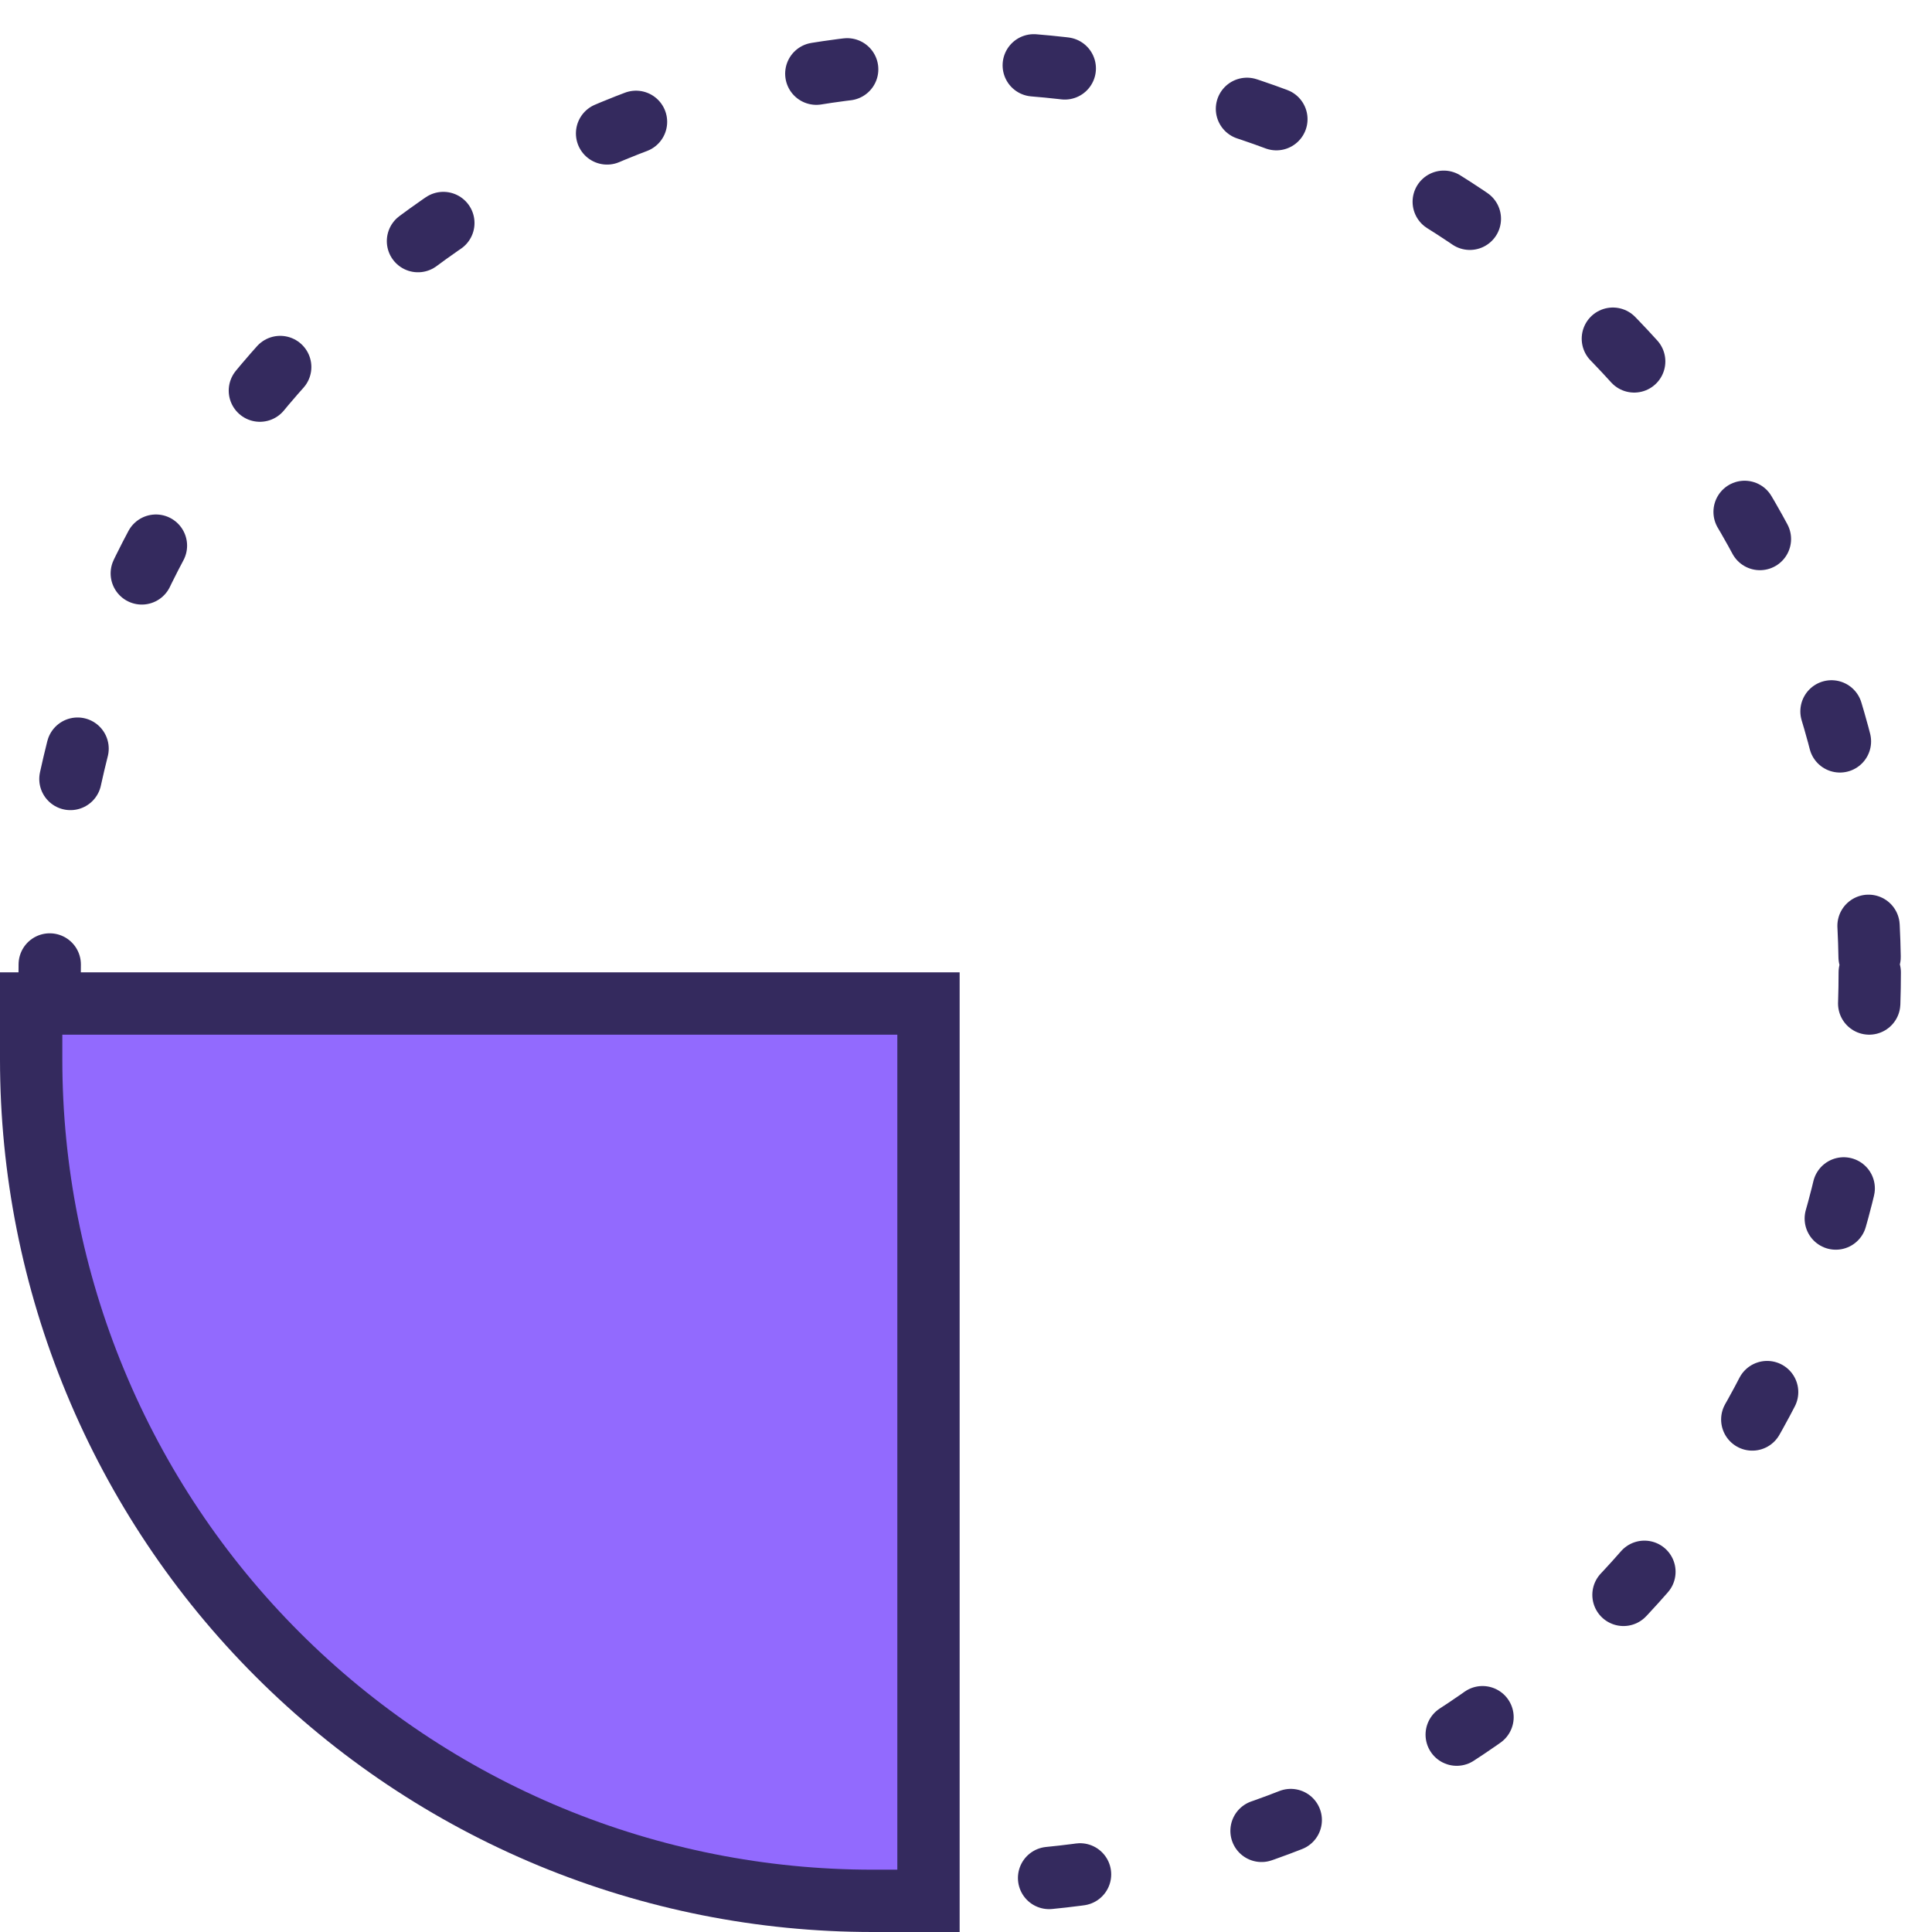 <svg width="31" height="31" viewBox="0 0 31 31" fill="none" xmlns="http://www.w3.org/2000/svg">
<circle cx="15.399" cy="15.602" r="14.602" stroke="#342A5E" stroke-linecap="round" stroke-dasharray="0.5 3"/>
<path d="M14.898 16.102L14.898 30.5L13.999 30.5C12.226 30.5 10.471 30.151 8.833 29.473C7.195 28.794 5.707 27.8 4.454 26.546C3.2 25.293 2.206 23.805 1.528 22.167C0.849 20.529 0.5 18.774 0.5 17.002L0.5 16.102L14.898 16.102Z" fill="#926AFE" stroke="#342A5E"/>
</svg>
